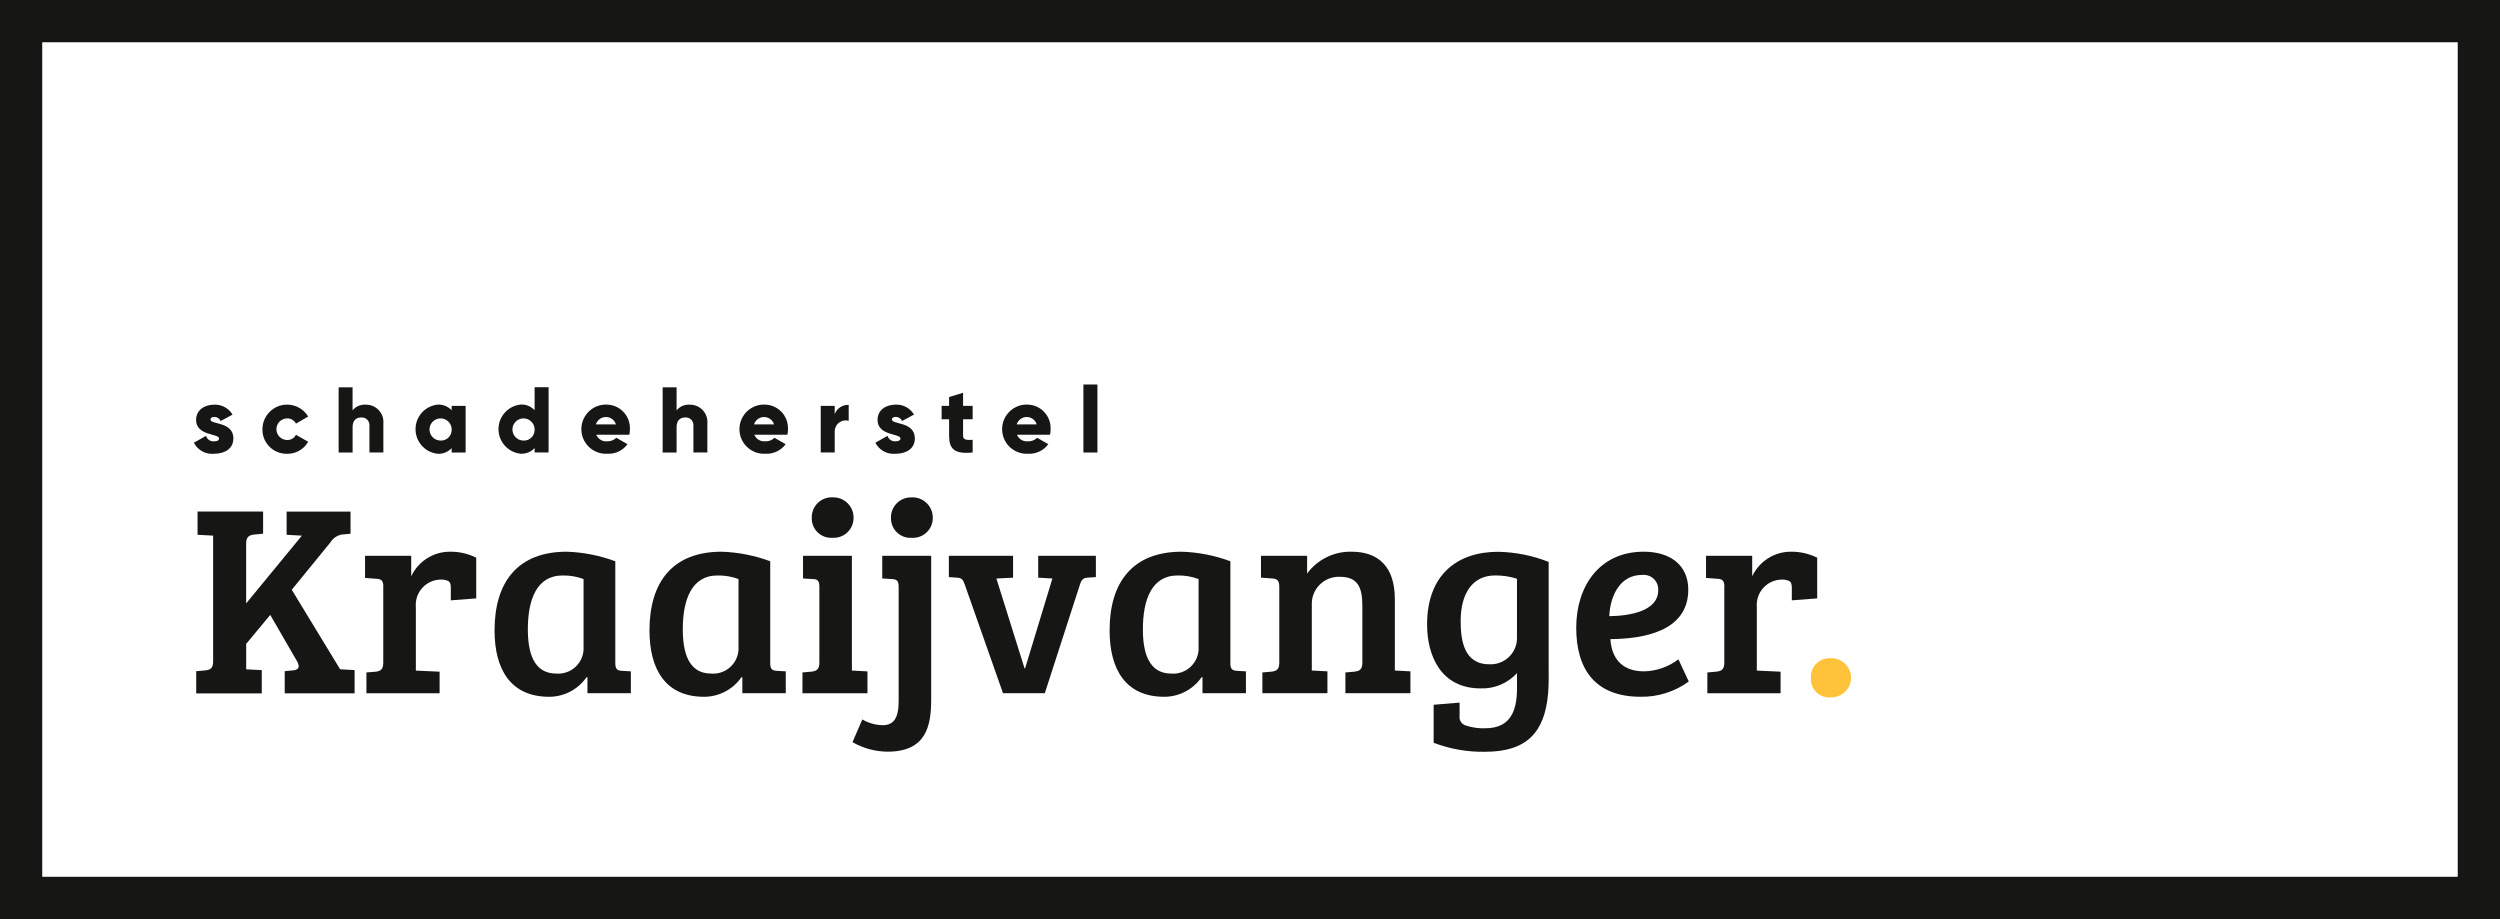 <?xml version="1.0" encoding="UTF-8"?>
<svg id="Laag_1" xmlns="http://www.w3.org/2000/svg" xmlns:xlink="http://www.w3.org/1999/xlink" viewBox="0 0 749.42 275.5">
  <defs>
    <style>
      .cls-1 {
        fill: none;
      }

      .cls-2 {
        fill: #ffc33b;
      }

      .cls-3 {
        fill: #161615;
      }

      .cls-4 {
        clip-path: url(#clippath);
      }
    </style>
    <clipPath id="clippath">
      <rect class="cls-1" width="749.42" height="275.5"/>
    </clipPath>
  </defs>
  <path id="Path_1" class="cls-3" d="M12.66,12.67h724.09v250.16H12.66V12.67ZM0,275.5h749.42V0H0v275.5Z"/>
  <g id="Group_2">
    <g class="cls-4">
      <g id="Group_1">
        <path id="Path_2" class="cls-3" d="M63.88,160.56l-4.66-.25v-6.96h19.65v6.64l-2.7.25c-1.4.16-2.38.65-2.38,2.62v18.02l16.71-20.31-4.58-.25v-6.96h19.16v6.64l-2.7.25c-1.37.27-2.56,1.1-3.29,2.29l-11.63,14.25,14.5,23.84,4.34.24v6.97h-20.95v-6.64l2.53-.25c1.56-.15,2.13-.9,1.23-2.61l-8.1-14.01-7.21,8.68v7.63l4.67.24v6.97h-19.65v-6.64l2.7-.25c1.56-.15,2.37-.65,2.37-2.69v-37.7Z"/>
        <path id="Path_3" class="cls-3" d="M114.91,175.95c0-1.8-.49-2.37-2.04-2.45l-3.44-.25v-6.63h13.84v6.13c2.12-4.51,6.65-7.38,11.63-7.37,2.73-.03,5.42.58,7.86,1.8v12.2l-7.62.58v-3.76c0-.98-.16-1.72-.82-2.05-.7-.31-1.45-.45-2.21-.41-4.19.06-7.54,3.5-7.48,7.69,0,.2.01.39.03.59v19l7.12.33v6.46h-21.94v-6.23l2.68-.22c1.56-.17,2.37-.66,2.37-2.71v-22.7Z"/>
        <path id="Path_4" class="cls-3" d="M174.94,173.58c-2.01-.75-4.15-1.11-6.3-1.07-7.79,0-10.41,7.3-10.41,16.14,0,6.79,1.64,13.27,8.52,13.27,4.2.32,7.86-2.82,8.18-7.02,0-.03,0-.07,0-.1v-21.21ZM184.45,198.72c0,1.8.48,2.3,2.05,2.38l2.61.15v6.55h-13.01v-4.75l-.25-.08c-2.54,3.69-6.74,5.9-11.22,5.9-11.55,0-16.38-8.19-16.38-19.91,0-14.41,6.88-23.58,21.62-23.58,4.98.16,9.91,1.13,14.58,2.87v30.47Z"/>
        <path id="Path_5" class="cls-3" d="M221.39,173.58c-2.02-.75-4.16-1.11-6.31-1.07-7.78,0-10.4,7.3-10.4,16.14,0,6.79,1.63,13.27,8.52,13.27,4.2.32,7.86-2.82,8.18-7.02,0-.03,0-.07,0-.1v-21.21ZM230.89,198.72c0,1.8.49,2.3,2.05,2.38l2.61.15v6.55h-13.02v-4.75l-.25-.08c-2.54,3.69-6.73,5.9-11.21,5.9-11.55,0-16.38-8.19-16.38-19.91,0-14.41,6.88-23.58,21.62-23.58,4.98.16,9.91,1.13,14.58,2.87v30.47Z"/>
        <path id="Path_6" class="cls-3" d="M249.65,149.09c3.34-.09,6.13,2.54,6.22,5.88,0,.09,0,.18,0,.26.03,3.28-2.61,5.96-5.89,5.99-.14,0-.28,0-.42-.01-3.2.23-5.99-2.19-6.21-5.39-.01-.2-.02-.39-.01-.59-.09-3.3,2.51-6.06,5.82-6.15.16,0,.33,0,.49,0M255.37,201.01l4.67.25v6.55h-19.49v-6.23l2.7-.24c1.47-.17,2.37-.66,2.37-2.63v-22.76c0-1.8-.48-2.37-2.04-2.37l-2.86-.17v-6.79h14.65v34.37Z"/>
        <path id="Path_7" class="cls-3" d="M273.39,149.09c3.35-.09,6.14,2.56,6.23,5.91,0,.08,0,.16,0,.24.03,3.28-2.61,5.96-5.89,5.99-.14,0-.28,0-.41-.01-3.21.22-5.99-2.2-6.22-5.41-.01-.19-.02-.38-.01-.56-.09-3.3,2.51-6.06,5.82-6.15.16,0,.33,0,.49,0M279.13,209.77c0,7.86-1.48,15.56-13.1,15.56-3.68-.04-7.29-1.02-10.48-2.86l2.95-6.8c1.84,1.08,3.93,1.67,6.07,1.72,3.1,0,4.82-1.8,4.82-7.21v-34.23c0-1.8-.49-2.3-2.05-2.37l-2.87-.17v-6.79h14.67v43.16Z"/>
        <path id="Path_8" class="cls-3" d="M328.51,166.62v6.38l-2.53.16c-1.06.08-1.72.41-2.21,1.96l-10.57,32.68h-12.53l-11.47-32.59c-.51-1.48-.9-1.97-2.38-2.05l-2.38-.16v-6.38h19.25v6.55l-5,.25,8.44,26.94h.16l8.19-26.94-4.26-.25v-6.55h17.28Z"/>
        <path id="Path_9" class="cls-3" d="M359.31,173.58c-2.02-.75-4.17-1.12-6.32-1.07-7.77,0-10.39,7.3-10.39,16.14,0,6.79,1.64,13.27,8.51,13.27,4.2.32,7.86-2.82,8.19-7.02,0-.03,0-.07,0-.1v-21.21ZM368.82,198.72c0,1.8.51,2.3,2.05,2.38l2.62.15v6.55h-13.02v-4.75l-.25-.08c-2.54,3.69-6.73,5.9-11.21,5.9-11.56,0-16.39-8.19-16.39-19.91,0-14.41,6.89-23.58,21.63-23.58,4.98.16,9.91,1.13,14.58,2.87v30.47Z"/>
        <path id="Path_10" class="cls-3" d="M377.99,166.62h13.84v5.31c3.1-4.21,8.05-6.65,13.28-6.55,8.19,0,13.02,4.58,13.02,14.25v21.37l4.67.25v6.56h-19.49v-6.23l2.7-.24c1.56-.17,2.38-.66,2.38-2.71v-16.87c0-5.42-1.15-8.85-6.72-8.85-4.46-.19-8.24,3.28-8.43,7.74,0,.18,0,.35,0,.53v19.82l4.68.25v6.56h-19.5v-6.23l2.7-.24c1.56-.17,2.37-.66,2.37-2.71v-22.69c0-1.8-.57-2.45-2.04-2.53l-3.45-.25v-6.58Z"/>
        <path id="Path_11" class="cls-3" d="M454.74,173.49c-2.12-.68-4.33-1.01-6.56-.99-6.79,0-10.32,5.41-10.32,13.68,0,5.56.91,12.94,8.52,12.94,4.34.27,8.08-3.03,8.35-7.36.01-.22.02-.44.01-.66v-17.61ZM429.76,222.64v-11.38l7.78-.64v3.92c-.21,1.31.6,2.58,1.88,2.95,1.87.62,3.84.9,5.82.82,7.53,0,9.51-5.16,9.51-12.04v-4.5c-2.78,3.06-6.77,4.74-10.9,4.59-11.96,0-16.05-9.83-16.05-19.17,0-14.81,8.93-21.78,21.3-21.78,5.19.1,10.32,1.13,15.14,3.03v30.38c0,2.87.09,5.99-.16,8.93-.99,12.04-6.64,17.61-18.92,17.61-5.26.09-10.48-.82-15.39-2.7"/>
        <path id="Path_12" class="cls-3" d="M492.16,172.35c-6.55,0-9.49,6.3-9.75,12.36,6.07-.08,14.67-1.47,14.67-7.78.15-2.4-1.68-4.47-4.08-4.61-.28-.02-.56,0-.83.03M506.09,176.77c0,12.61-13.68,14.74-23.34,14.82.32,5.33,3.11,9.66,10.07,9.66,3.73-.08,7.35-1.34,10.31-3.61l3.11,6.65c-4.18,3.05-9.24,4.66-14.41,4.58-13.91,0-19.33-8.52-19.33-20.72s6.8-22.77,20.23-22.77c8.03,0,13.36,4.09,13.36,11.38"/>
        <path id="Path_13" class="cls-3" d="M516.91,175.95c0-1.8-.51-2.37-2.05-2.45l-3.45-.25v-6.63h13.84v6.13c2.12-4.51,6.65-7.38,11.63-7.37,2.72-.03,5.42.59,7.86,1.8v12.2l-7.61.58v-3.76c0-.98-.17-1.72-.83-2.05-.69-.31-1.45-.45-2.21-.41-4.2.07-7.54,3.52-7.48,7.72,0,.19.01.37.03.56v19l7.12.33v6.46h-21.95v-6.23l2.7-.24c1.55-.17,2.38-.66,2.38-2.71v-22.69Z"/>
        <path id="Path_14" class="cls-2" d="M548.68,197.32c3.23-.19,6.01,2.28,6.19,5.51.19,3.23-2.28,6.01-5.51,6.19-.12,0-.24.01-.36.01-3,.38-5.74-1.75-6.11-4.75-.04-.35-.05-.71-.03-1.07-.19-3.07,2.14-5.71,5.21-5.9.2-.01.4-.01.61,0"/>
        <path id="Path_15" class="cls-3" d="M69.95,131.45c0,3.21-2.79,4.58-5.82,4.58-2.49.23-4.87-1.09-6.01-3.32l3.64-2.05c.31,1.04,1.3,1.72,2.38,1.64,1.01,0,1.52-.31,1.52-.86,0-1.53-6.88-.73-6.88-5.56,0-3.03,2.58-4.58,5.49-4.58,2.22-.07,4.3,1.08,5.44,2.99l-3.57,1.92c-.32-.75-1.05-1.23-1.87-1.23-.73,0-1.18.28-1.18.78,0,1.59,6.88.53,6.88,5.7"/>
        <path id="Path_16" class="cls-3" d="M78.67,128.66c.01-4.08,3.33-7.38,7.4-7.37,2.58,0,4.98,1.36,6.31,3.57l-3.66,2.13c-.52-1.01-1.58-1.62-2.71-1.57-1.79.05-3.2,1.54-3.15,3.33.05,1.72,1.43,3.1,3.15,3.15,1.13.06,2.2-.55,2.71-1.57l3.66,2.1c-1.29,2.27-3.71,3.65-6.32,3.6-3.99.09-7.3-3.07-7.39-7.06,0-.1,0-.21,0-.31"/>
        <path id="Path_17" class="cls-3" d="M114.92,127.07v8.57h-4.18v-7.96c.14-1.27-.78-2.4-2.05-2.54-.13-.01-.26-.02-.39,0-1.53,0-2.6.89-2.6,2.88v7.63h-4.19v-19.55h4.18v6.9c.98-1.18,2.47-1.81,4-1.7,2.89-.02,5.24,2.31,5.25,5.19,0,.2,0,.39-.03.59"/>
        <path id="Path_18" class="cls-3" d="M135.4,128.66c-.05-1.83-1.57-3.28-3.41-3.24-1.83.05-3.28,1.57-3.24,3.41.05,1.8,1.52,3.23,3.32,3.24,1.76.08,3.25-1.29,3.32-3.05,0-.12,0-.24,0-.36M139.58,121.68v13.97h-4.19v-1.32c-1.06,1.16-2.59,1.78-4.16,1.7-4.07-.41-7.04-4.04-6.63-8.11.35-3.51,3.13-6.28,6.63-6.63,1.57-.08,3.1.54,4.16,1.7v-1.32h4.19Z"/>
        <path id="Path_19" class="cls-3" d="M160.26,128.66c-.05-1.83-1.57-3.28-3.41-3.24-1.83.05-3.28,1.57-3.24,3.41.05,1.8,1.52,3.24,3.32,3.24,1.76.08,3.25-1.28,3.33-3.04,0-.12,0-.24,0-.36M164.45,116.09v19.54h-4.19v-1.32c-1.06,1.16-2.59,1.78-4.16,1.7-4.07-.41-7.04-4.04-6.63-8.11.35-3.51,3.13-6.28,6.63-6.63,1.57-.08,3.1.54,4.16,1.7v-6.9h4.19Z"/>
        <path id="Path_20" class="cls-3" d="M184.64,127.22c-.51-1.66-2.26-2.59-3.92-2.08-1,.31-1.78,1.08-2.08,2.08h6ZM182.07,132.29c1,.03,1.97-.35,2.68-1.06l3.36,1.92c-1.41,1.92-3.7,3-6.08,2.87-4.07.21-7.54-2.92-7.75-6.99s2.92-7.54,6.99-7.75c.15,0,.3-.01.45,0,3.89-.03,7.08,3.1,7.11,7,0,.12,0,.25,0,.37,0,.56-.06,1.12-.17,1.67h-9.91c.54,1.34,1.92,2.14,3.35,1.96"/>
        <path id="Path_21" class="cls-3" d="M212.04,127.07v8.57h-4.18v-7.96c.13-1.27-.79-2.4-2.06-2.54-.13-.01-.25-.02-.38,0-1.53,0-2.6.89-2.6,2.88v7.63h-4.18v-19.55h4.18v6.9c.98-1.18,2.46-1.81,3.99-1.7,2.89-.02,5.24,2.3,5.26,5.19,0,.2,0,.4-.03.59"/>
        <path id="Path_22" class="cls-3" d="M232.04,127.22c-.51-1.66-2.27-2.58-3.93-2.07-.99.31-1.77,1.08-2.07,2.07h6ZM229.48,132.29c1,.03,1.97-.35,2.68-1.06l3.35,1.92c-1.41,1.92-3.7,3-6.09,2.87-4.07.21-7.54-2.92-7.75-6.99-.21-4.07,2.92-7.54,6.99-7.75.15,0,.3-.01.45,0,3.9-.02,7.08,3.11,7.1,7.01,0,.12,0,.24,0,.36,0,.56-.05,1.12-.17,1.67h-9.92c.55,1.34,1.92,2.14,3.36,1.96"/>
        <path id="Path_23" class="cls-3" d="M254.41,121.39v4.75c-1.76-.49-3.59.54-4.07,2.3-.08.29-.12.59-.12.88v6.32h-4.19v-13.97h4.19v2.49c.63-1.75,2.34-2.88,4.2-2.78"/>
        <path id="Path_24" class="cls-3" d="M274.24,131.45c0,3.21-2.8,4.58-5.82,4.58-2.49.23-4.88-1.09-6.01-3.32l3.64-2.06c.31,1.04,1.3,1.72,2.38,1.64,1.01,0,1.5-.31,1.5-.86,0-1.53-6.87-.73-6.87-5.56,0-3.03,2.57-4.58,5.48-4.58,2.22-.07,4.31,1.07,5.45,2.99l-3.58,1.92c-.32-.75-1.05-1.23-1.87-1.23-.73,0-1.18.28-1.18.78,0,1.59,6.88.53,6.88,5.7"/>
        <path id="Path_25" class="cls-3" d="M288.7,125.7v4.95c0,1.2,1.03,1.31,2.87,1.2v3.79c-5.47.56-7.06-1.09-7.06-5v-4.95h-2.24v-4.02h2.24v-2.66l4.19-1.26v3.91h2.87v4.02h-2.87Z"/>
        <path id="Path_26" class="cls-3" d="M310.78,127.22c-.51-1.66-2.27-2.59-3.92-2.08-.99.31-1.77,1.08-2.08,2.08h6ZM308.22,132.29c1,.03,1.97-.35,2.68-1.06l3.35,1.92c-1.42,1.92-3.7,3-6.09,2.87-4.07.21-7.54-2.92-7.75-6.99s2.92-7.54,6.99-7.75c.15,0,.3-.01.45,0,3.89-.02,7.07,3.12,7.09,7.01,0,.12,0,.24,0,.36,0,.56-.05,1.12-.17,1.67h-9.91c.54,1.34,1.92,2.15,3.36,1.96"/>
        <rect id="Rectangle_1" class="cls-3" x="324.77" y="115.26" width="4.2" height="20.39"/>
      </g>
    </g>
  </g>
</svg>